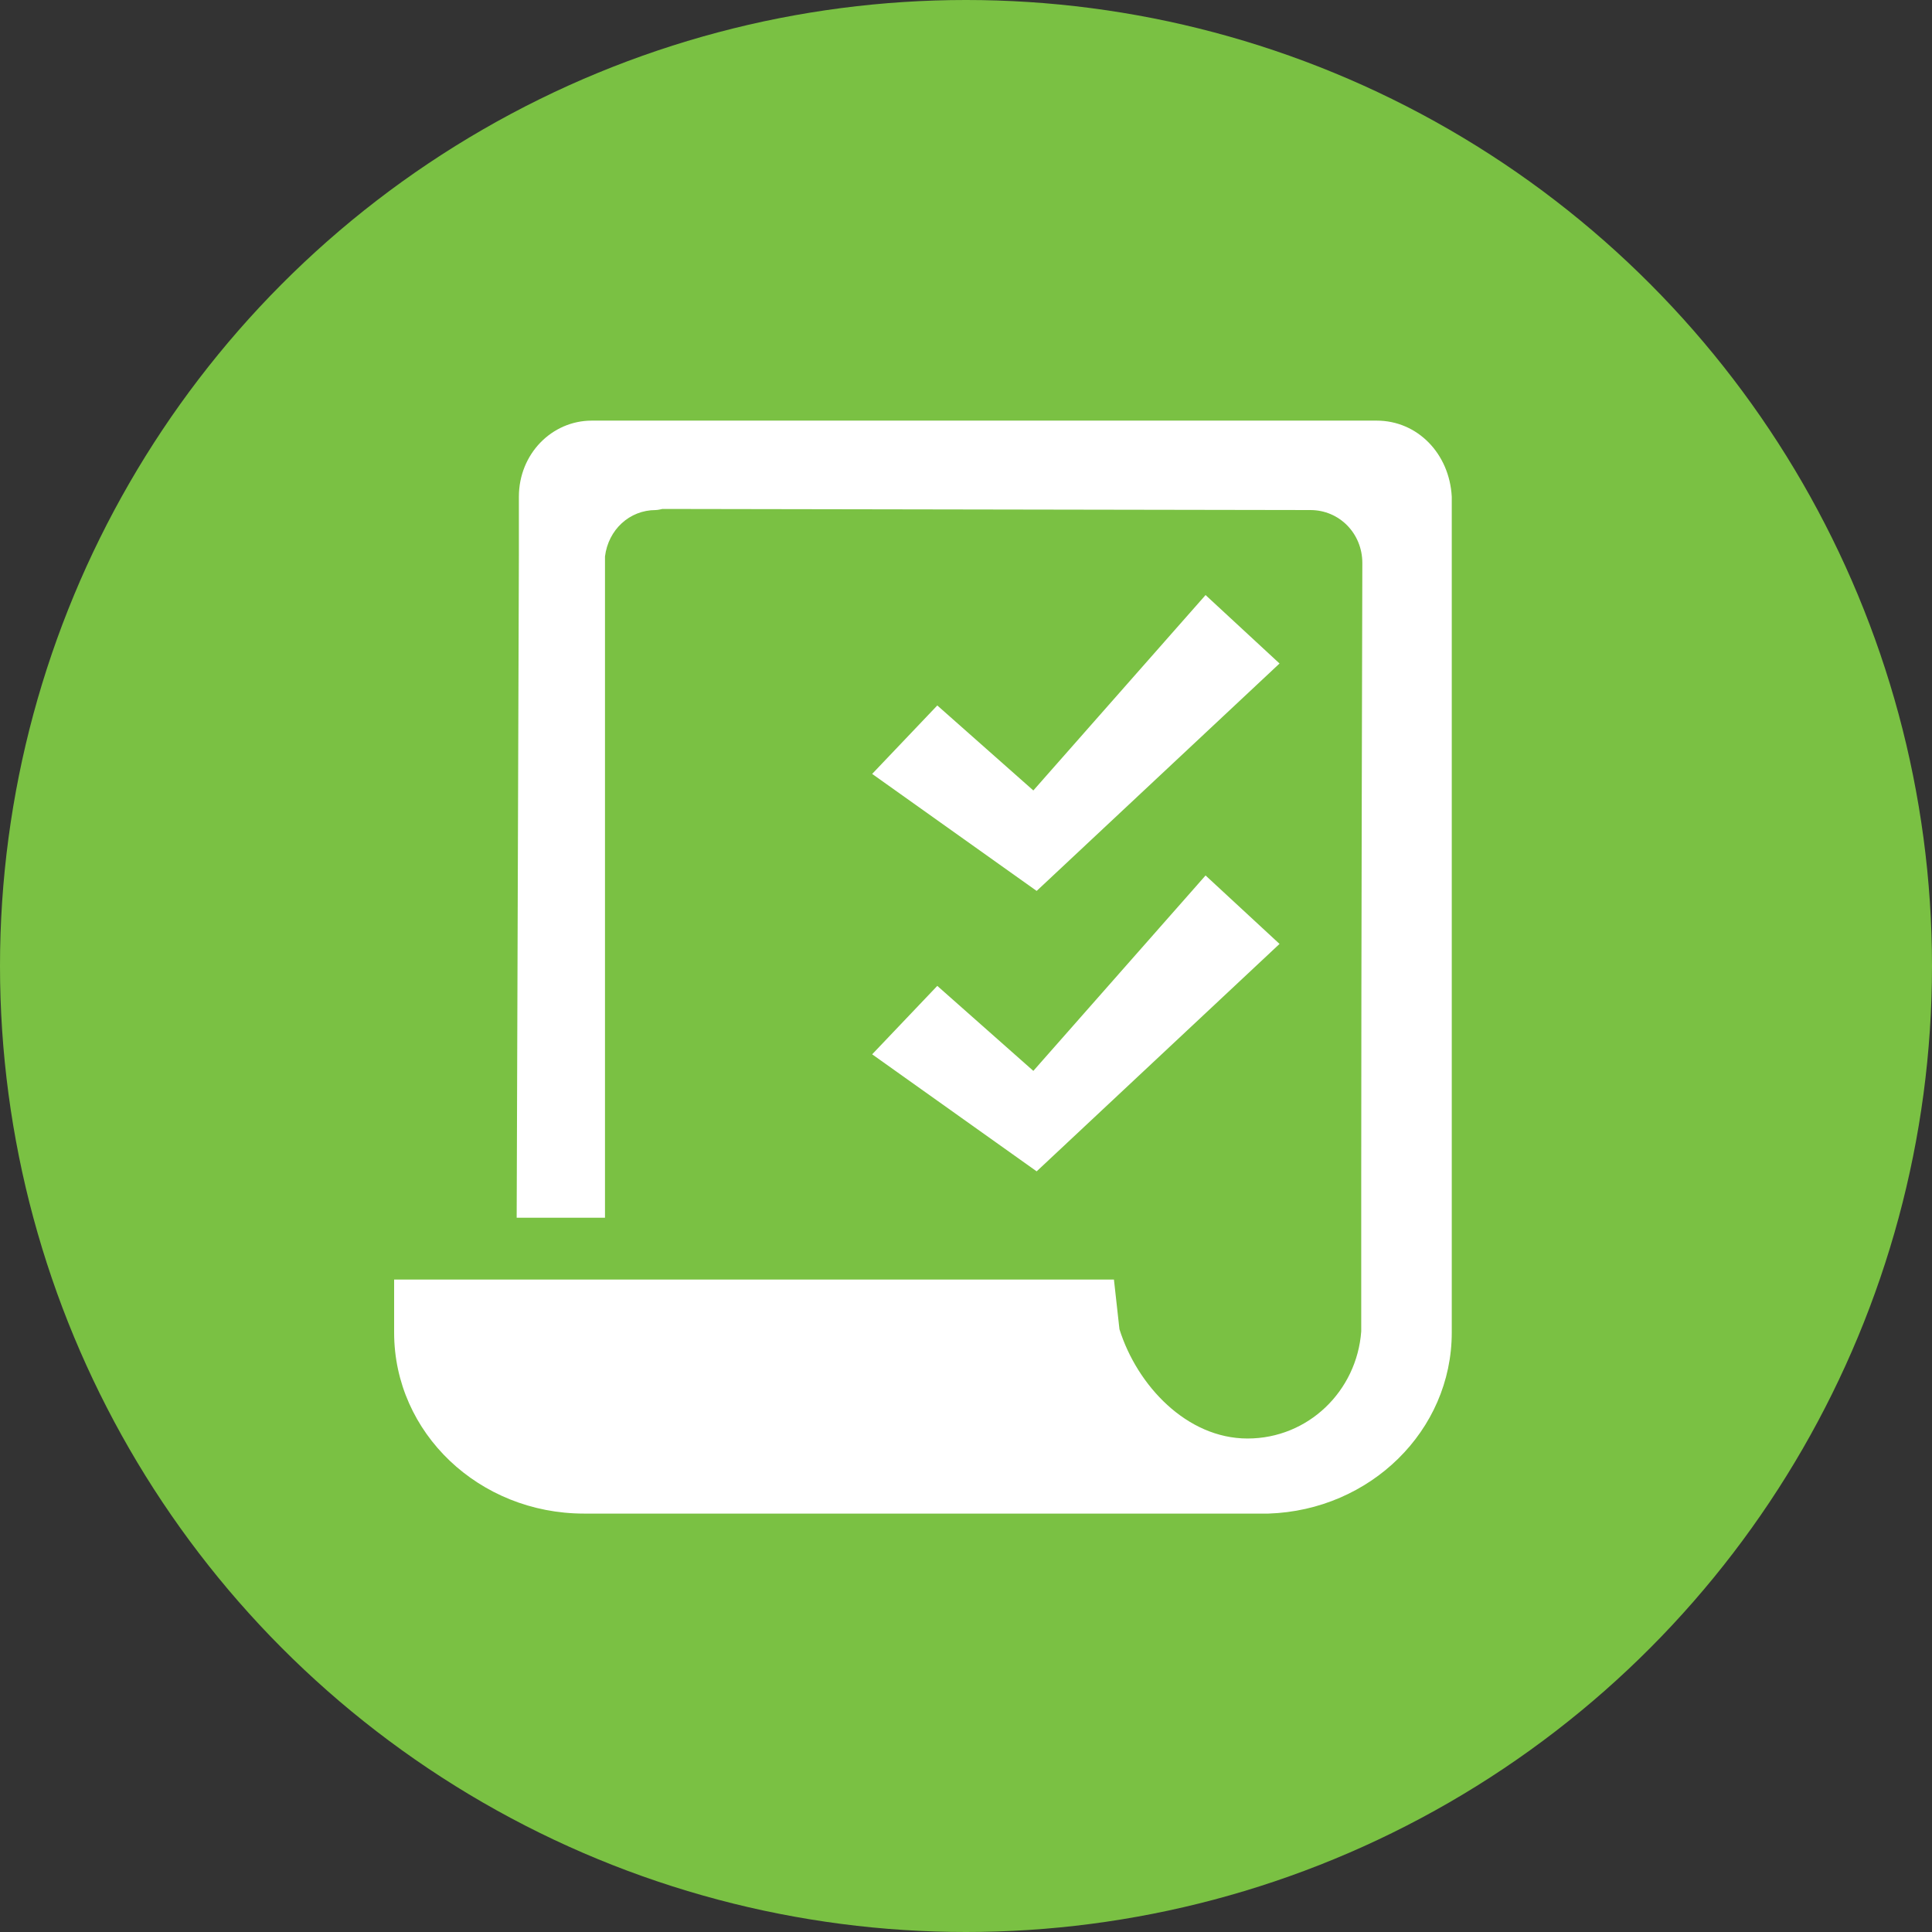 <?xml version="1.0" encoding="utf-8"?>
<!-- Generator: Adobe Illustrator 24.0.0, SVG Export Plug-In . SVG Version: 6.00 Build 0)  -->
<svg version="1.1" id="Layer_1" xmlns="http://www.w3.org/2000/svg" xmlns:xlink="http://www.w3.org/1999/xlink" x="0px" y="0px"
	 width="175px" height="175px" viewBox="0 0 175 175" style="enable-background:new 0 0 175 175;" xml:space="preserve">
<rect x="0" y="0" width="175" height="175" fill="#333333" stroke="none"/>
<style type="text/css">
	.st0{fill:#7AC143;}
	.st1{fill:#FFFFFF;}
</style>
<circle class="st0" cx="87.5" cy="87.5" r="87.5"/>
<g>
	<g>
		<polygon class="st1" points="115.9,60.1 109.2,53.9 93.6,71.6 84.9,63.9 79,70.1 93.9,80.7 93.9,80.7 		"/>
	</g>
	<g>
		<path class="st1" d="M124.7,38.1h-62h-2.6h-6.5C50,38.1,47,41.1,47,45v5.3l-0.2,60h8V50.4c0.3-2.4,2.2-4.2,4.6-4.2
			c0.2,0,0.6-0.1,0.6-0.1c0.4,0,58.5,0.1,58.7,0.1c2.6,0,4.7,2.1,4.7,4.8c0,0.3-0.1,35.5-0.1,55.7l0,0v3.1c0,6.5,0,10.8,0,10.8l0,0
			c-0.4,5.4-4.8,9.7-10.3,9.7c-5.5,0-10-4.8-11.6-9.9l-0.5-4.5h-2.2H97H69.2H52.8H35.7v4.8c0,9.1,7.7,16.4,17.2,16.4h62l0,0
			c9.2-0.3,16.6-7.5,16.6-16.4V45C131.3,41.1,128.4,38.1,124.7,38.1z"/>
	</g>
	<g>
		<polygon class="st1" points="93.9,106.1 93.9,106.1 115.9,85.5 109.2,79.3 93.6,97 84.9,89.3 79,95.5 		"/>
	</g>
</g>
</svg>
